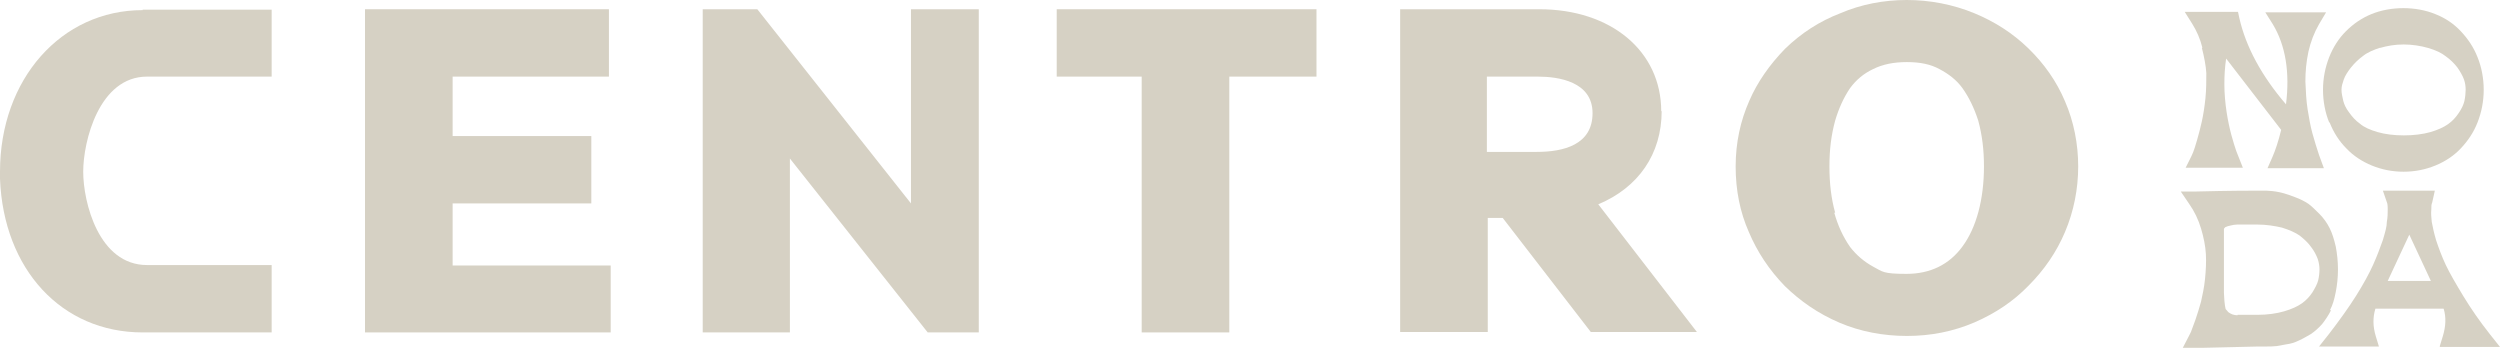 <?xml version="1.0" encoding="UTF-8"?>
<svg id="Layer_1" data-name="Layer 1" xmlns="http://www.w3.org/2000/svg" version="1.1" viewBox="0 0 567.8 79">
  <g>
    <polygon points="102.8 46.2 134.3 46.2 134.3 30.9 102.8 30.9 102.8 17.4 138.3 17.4 138.3 2.1 82.9 2.1 82.9 75.5 138.7 75.5 138.7 60.3 102.8 60.3 102.8 46.2" fill="#d6d1c4" stroke-width="0"/>
    <polygon points="206.9 46.2 172 2.1 159.6 2.1 159.6 75.5 179.4 75.5 179.4 36 210.7 75.5 222.3 75.5 222.3 2.1 206.9 2.1 206.9 46.2" fill="#d6d1c4" stroke-width="0"/>
    <polygon points="240 17.4 259.3 17.4 259.3 75.5 279.2 75.5 279.2 17.4 299 17.4 299 2.1 240 2.1 240 17.4" fill="#d6d1c4" stroke-width="0"/>
    <path d="M377.3,25.3c0-13.7-11.4-23.2-27.7-23.2h-31.6v73.3h19.9v-25.9h3.4l20,25.9h24.1l-22.4-29c9.1-3.8,14.4-11.4,14.4-21.2ZM337.8,17.4h11.5c4.6,0,12.4,1.1,12.4,8.3s-6.6,8.8-12.7,8.8h-11.3v-17.1Z" fill="#d6d1c4" stroke-width="0"/>
    <path d="M469,23c-1.9-4.5-4.7-8.5-8.3-12-3.6-3.5-7.7-6.1-12.3-8-9.7-4-21.1-4-30.4,0-4.7,1.8-8.9,4.5-12.6,8.1-3.5,3.6-6.3,7.6-8.1,11.8-2,4.5-3.1,9.5-3.1,14.9s1,10.4,3,14.9c1.9,4.5,4.6,8.6,8.2,12.3,3.5,3.4,7.5,6.2,12.4,8.3,4.7,2,9.9,3,15.3,3s10.5-1,15.4-3.1c4.8-2.1,8.8-4.8,12.2-8.3,3.6-3.6,6.4-7.7,8.3-12.2,2-4.7,3-9.8,3-14.9s-1-10.2-3-14.8ZM416.8,48.3c-.9-3.2-1.3-6.7-1.3-10.5s.4-7.1,1.3-10.4c.8-2.7,1.9-5.2,3.4-7.4,1.4-1.9,3.1-3.3,5.2-4.3,2.2-1.1,4.7-1.6,7.7-1.6s5.4.5,7.4,1.6c2.1,1.1,3.9,2.5,5.2,4.3,1.5,2.1,2.7,4.6,3.6,7.4.9,3.3,1.3,6.7,1.3,10.4,0,7.4-1.7,13.9-4.9,18.2-3,4.1-7.3,6.2-12.7,6.2s-5.4-.5-7.5-1.6c-2.2-1.2-3.9-2.7-5.3-4.5-1.6-2.3-2.8-4.9-3.6-7.8Z" fill="#d6d1c4" stroke-width="0"/>
    <path d="M32.4,2.3C13.9,2.3,0,18,0,39v1.6h0c.8,20.6,14,34.9,32.4,34.9s25.2,0,25.2,0h4.1s0-15.3,0-15.3h-28.3c-11,0-14.5-14.3-14.5-21.2s3.6-21.6,14.5-21.6h28.3V2.2h-4.1s-14.2,0-25.2,0Z" fill="#d6d1c4" stroke-width="0"/>
  </g>
  <g>
    <path d="M500.1,10.9c.5,2,.9,4,1,5.7,0,1.8,0,3.7-.2,5.7-.2,2-.5,3.8-.8,5.2-.3,1.4-.7,2.9-1.1,4.3-.4,1.4-.7,2.3-.9,2.8-.2.4-.3.7-.4.9l-1.3,2.6h13l-1.5-3.8c-.3-.9-.7-2.1-1.1-3.6-.4-1.5-.8-3.3-1.1-5.3-.3-2-.5-4.1-.5-6.3,0-1.9.1-3.8.4-5.8l12.5,16.2c-.6,2.5-1.3,4.6-2,6.2l-1.1,2.5h12.8l-1.1-3c-.5-1.5-1-3.1-1.5-4.9-.5-1.8-.8-3.7-1.1-5.5-.3-1.9-.4-4-.5-6.3,0-2.2.2-4.5.7-6.8.5-2.2,1.3-4.3,2.4-6.2l1.6-2.7h-13.8l1.7,2.7c2.9,4.8,3.9,10.9,3,18.2-5.5-6.4-9.1-13-10.6-19.6l-.3-1.4h-12.1l1.7,2.7c1,1.6,1.8,3.4,2.3,5.4Z" fill="#d6d1c4" stroke-width="0"/>
    <path d="M529.1,27.8c.9,2.3,2.2,4.3,3.8,5.9h0c1.6,1.7,3.6,3,5.8,3.9,2.2.9,4.6,1.4,7.2,1.4s5-.5,7.2-1.4c2.2-.9,4.2-2.2,5.8-3.9,1.6-1.7,2.9-3.6,3.8-5.9.9-2.3,1.4-4.8,1.4-7.4s-.5-5.2-1.4-7.4c-.9-2.3-2.2-4.2-3.8-5.9-1.6-1.7-3.5-3-5.8-3.9-4.4-1.8-10.1-1.8-14.5,0-2.2.9-4.1,2.2-5.8,3.9-1.6,1.6-2.9,3.6-3.8,5.9-.9,2.3-1.4,4.8-1.4,7.4s.5,5.2,1.4,7.4ZM540.5,10.9c1.7-.5,3.5-.8,5.4-.8s3.9.3,5.6.8c1.7.5,3,1.1,4,1.9,1,.7,1.9,1.6,2.6,2.5.7,1,1.2,1.9,1.5,2.7.3.8.4,1.7.4,2.4s-.1,1.7-.3,2.6c-.2.8-.6,1.7-1.3,2.7-.6.9-1.4,1.8-2.4,2.5-1,.7-2.3,1.3-4,1.8-3.5,1-8.6,1-12,0-1.7-.5-3.1-1.1-4-1.9-1-.7-1.8-1.6-2.5-2.6-.7-.9-1.1-1.8-1.3-2.6-.2-.9-.4-1.7-.4-2.5s.2-1.4.5-2.3c.3-.9.9-1.8,1.6-2.7.8-1,1.7-1.9,2.8-2.7,1-.8,2.4-1.4,4-1.9Z" fill="#d6d1c4" stroke-width="0"/>
    <path d="M529.2,70.4c.6-1.1,1-2.5,1.3-4.1.3-1.5.5-3.3.5-5.1s-.2-3.6-.5-5.2c-.4-1.7-.8-3-1.4-4.2-.6-1.2-1.4-2.3-2.3-3.2-.9-.9-1.7-1.7-2.5-2.3-.9-.6-1.9-1.1-3-1.5-1-.4-1.9-.7-2.6-.9-.8-.2-1.6-.4-2.6-.5-1-.1-1.6-.1-2-.1h-1.2c-1.6,0-6.4,0-14.3.2h-3.3c0,0,1.9,2.8,1.9,2.8,1.2,1.7,2.1,3.6,2.7,5.6.6,2,1,4,1.1,5.8.1,1.8,0,3.7-.2,5.7-.2,2-.6,3.7-.9,5.1-.4,1.4-.8,2.8-1.3,4.2-.5,1.4-.8,2.2-1,2.7-.2.4-.4.8-.5,1l-1.4,2.7,17.2-.4h.7c.3,0,.7,0,1.1,0,.7,0,1.5,0,2.4-.1l2.2-.4c.9-.1,1.9-.4,2.9-.9.9-.4,1.7-.9,2.6-1.4.9-.6,1.8-1.4,2.6-2.3.7-.9,1.4-1.9,2-3.1ZM508.2,71.6c-.5,0-.9-.1-1.2-.2-.3-.1-.6-.3-.9-.5-.2-.2-.4-.5-.6-.7,0,0-.3-.8-.4-3.7,0-2.3,0-5,0-8.2,0-3.2,0-5.3,0-6.1,0-.3,0-.3.3-.6.4-.2.8-.3,1.3-.4.4-.1.9-.2,1.4-.2.7,0,1.2,0,1.7,0s1,0,1.6,0c.7,0,1.1,0,1.3,0,2,0,3.9.3,5.6.7,1.6.5,3,1.1,4,1.8,1,.8,1.9,1.6,2.6,2.6.7.9,1.2,1.9,1.5,2.7.3.9.4,1.7.4,2.4s-.1,1.7-.3,2.5c-.2.8-.7,1.7-1.3,2.7-.6.9-1.4,1.8-2.4,2.5-1,.7-2.3,1.3-4,1.8-1.7.5-3.8.8-6,.8s-.8,0-1.5,0c-1.2,0-1.9,0-3.1,0Z" fill="#d6d1c4" stroke-width="0"/>
    <path d="M554.2,78.8h13.6l-2.3-2.9c-2.3-2.9-4.3-5.8-6-8.6-1.7-2.8-3.1-5.2-4-7.1-.9-1.9-1.6-3.8-2.2-5.6-.5-1.7-.8-3.1-1-4.2-.1-1-.2-1.9-.1-2.8,0-.7,0-1.2.2-1.6l.6-2.7h-11.8l1,2.9c0,0,.1.4.1,1.3s0,1.8-.2,2.9c0,1.1-.4,2.4-.9,4.1-.6,1.7-1.3,3.6-2.2,5.6-.9,2-2.2,4.4-3.9,7.1-1.7,2.7-3.8,5.6-6.1,8.6l-2.3,2.9h13.6l-.7-2.3c-.7-2.3-.7-4.3-.1-6.3h15.5c.6,2,.5,4-.2,6.3l-.7,2.3ZM552.2,63.8h-9.9l4.9-10.5,4.9,10.5Z" fill="#d6d1c4" stroke-width="0"/>
  </g>
</svg>